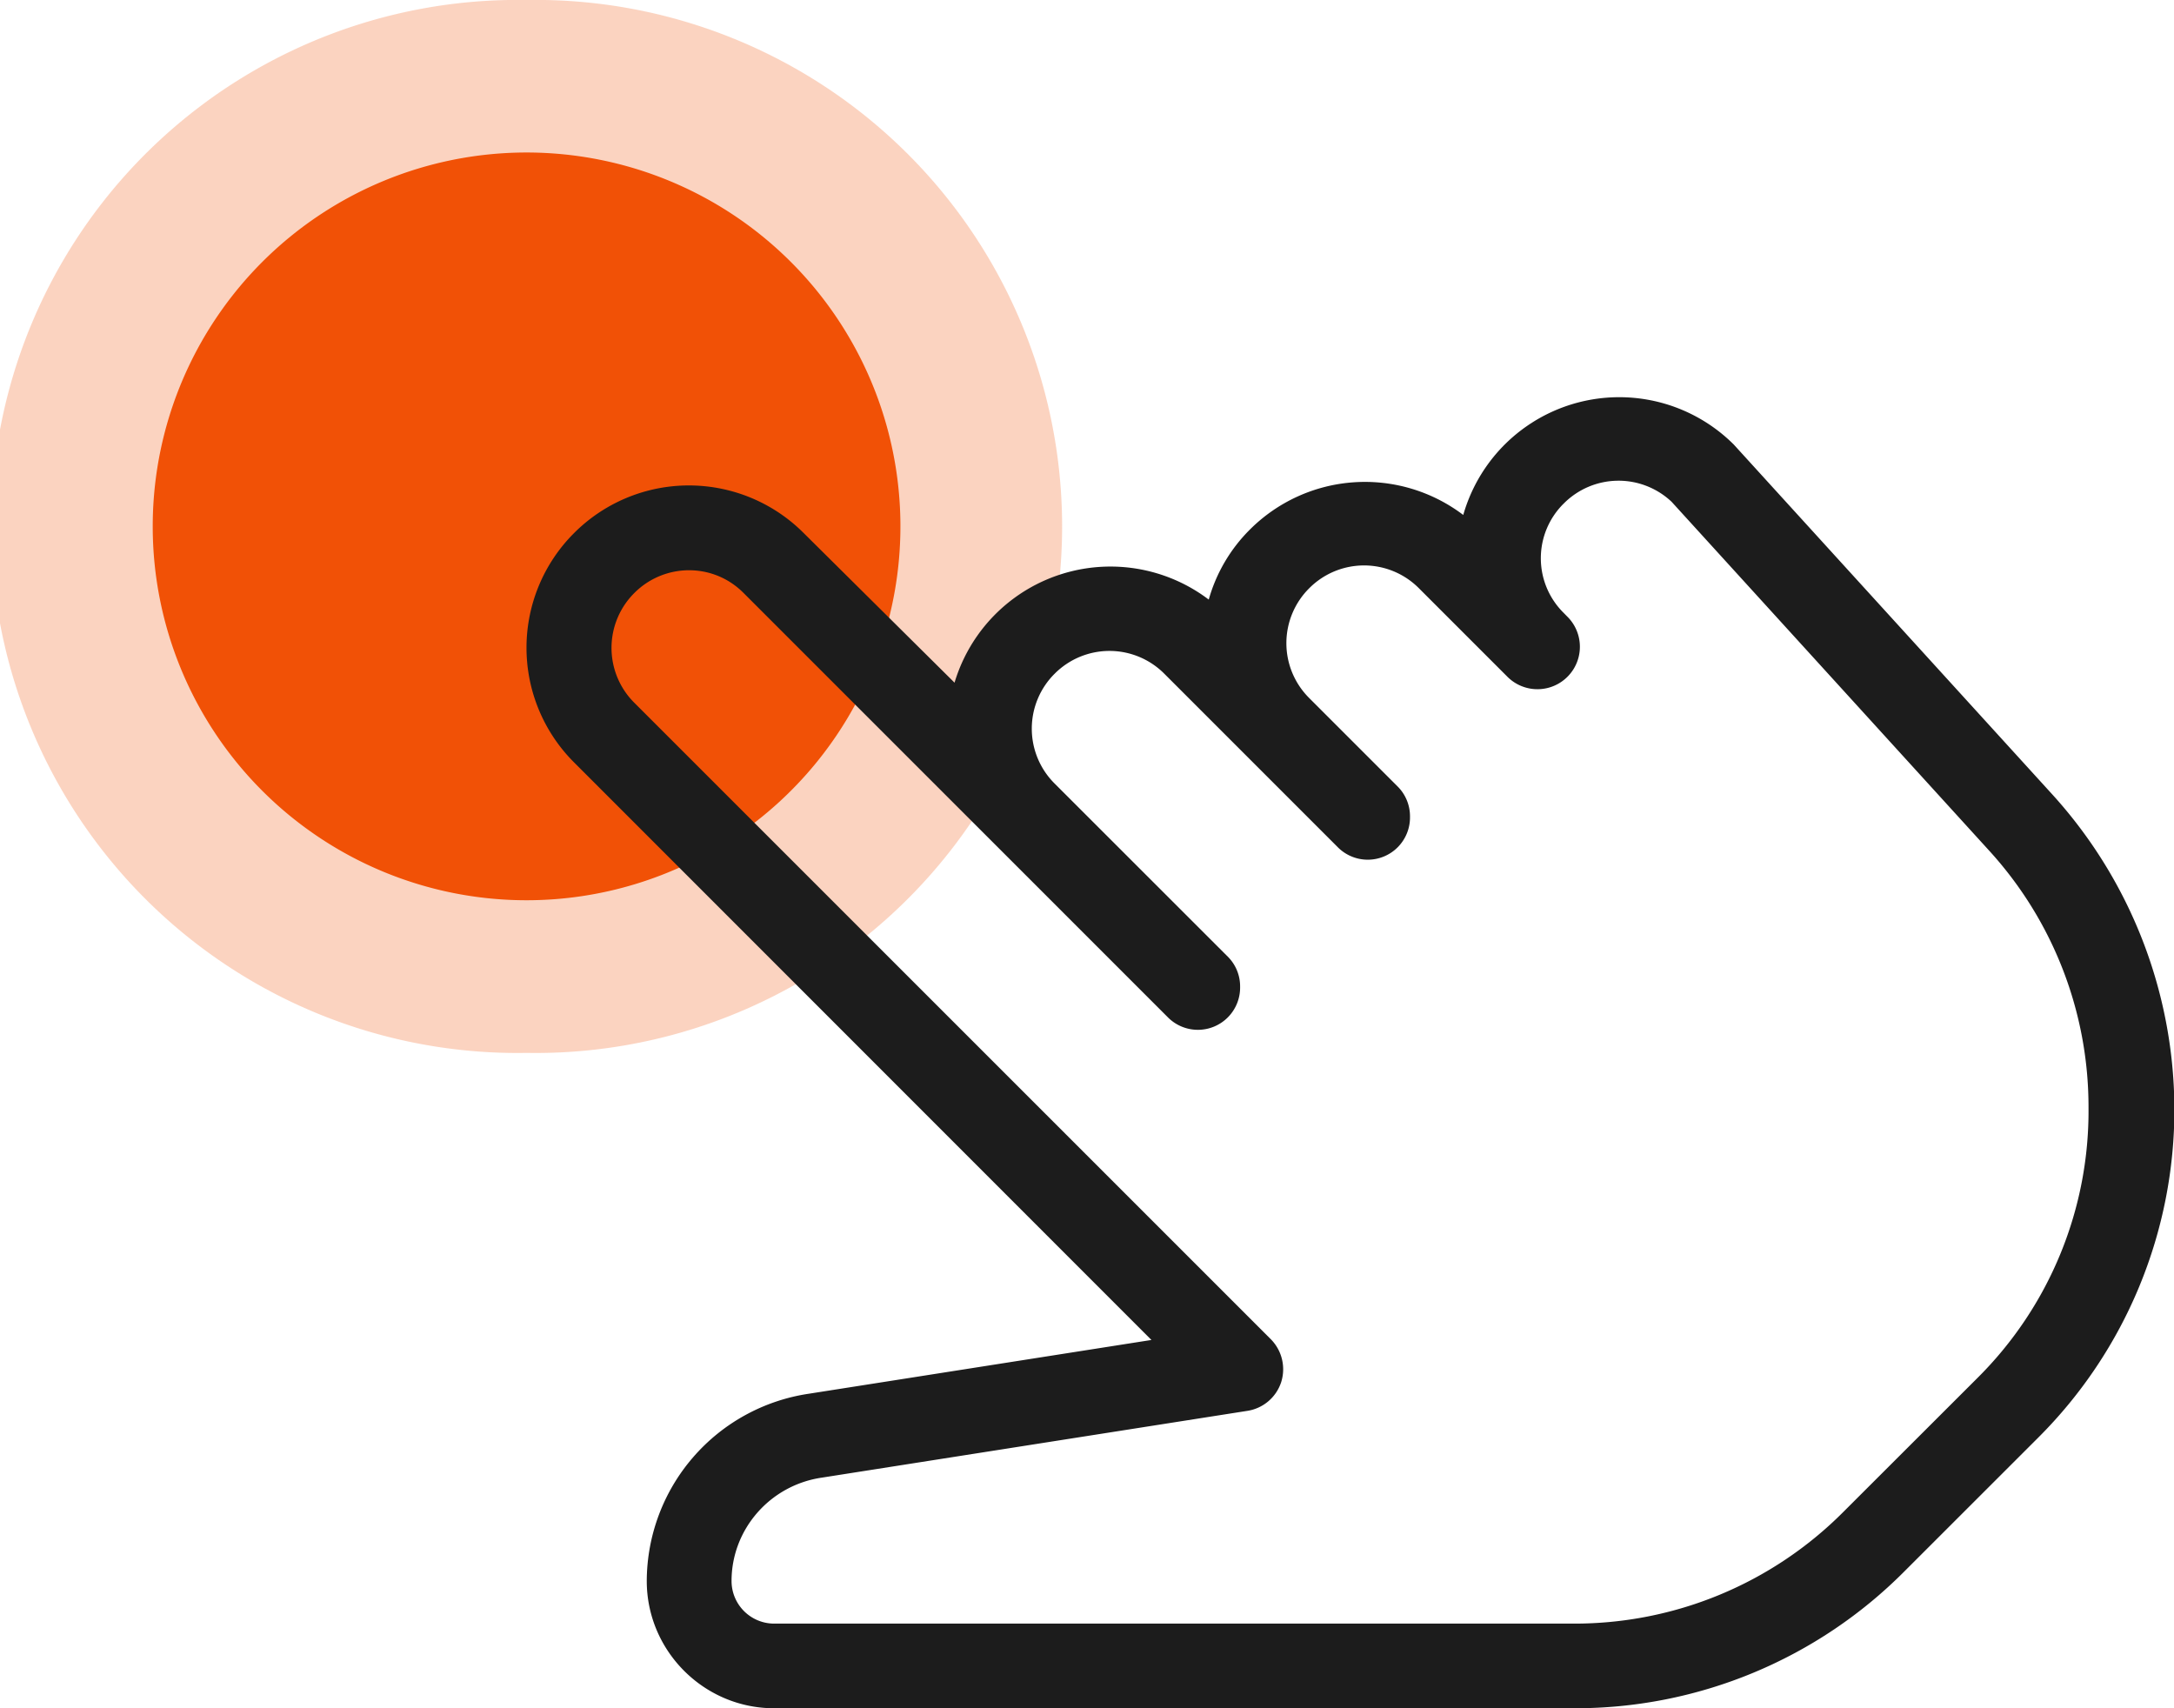 <svg width="28" height="22" fill="none" xmlns="http://www.w3.org/2000/svg"><g clip-path="url(#clip0_154_824)"><path d="M6.782 11.594a4.815 4.815 0 10-4.815-4.813 4.815 4.815 0 004.815 4.813z" fill="#F15207"/><path opacity=".25" d="M6.782 13.56a6.781 6.781 0 100-13.56 6.781 6.781 0 100 13.56z" fill="#F15207"/><path d="M26.438 10.237L22.33 5.725a2.089 2.089 0 00-3.484.907 2.096 2.096 0 00-2.75.19 2.059 2.059 0 00-.528.9 2.096 2.096 0 00-3.274 1.07l-1.946-1.93a2.089 2.089 0 00-2.956.005 2.086 2.086 0 000 2.95l7.438 7.44-4.41.692a2.446 2.446 0 00-2.09 2.412c0 .901.737 1.639 1.639 1.639h10.306a5.976 5.976 0 004.252-1.762l1.721-1.72a5.968 5.968 0 001.757-4.246 6.048 6.048 0 00-1.567-4.035zm-.973 7.513l-1.722 1.72a4.886 4.886 0 01-3.478 1.44H9.97a.549.549 0 01-.548-.549c0-.666.497-1.234 1.163-1.331l5.48-.86a.546.546 0 00.436-.37.55.55 0 00-.133-.552l-8.201-8.2a.997.997 0 01.005-1.413.994.994 0 01.702-.291c.256 0 .507.097.701.291L15.04 13.1a.544.544 0 00.932-.39.541.541 0 00-.158-.389l-2.234-2.233a.997.997 0 01.005-1.413.996.996 0 011.409 0l2.233 2.233a.544.544 0 00.933-.39.542.542 0 00-.159-.389l-1.142-1.142a.997.997 0 01.005-1.413.996.996 0 011.409 0l1.147 1.147a.546.546 0 00.763-.783l-.046-.047a.989.989 0 01.005-1.408.995.995 0 011.388-.02l4.093 4.496a4.895 4.895 0 011.276 3.303 4.843 4.843 0 01-1.434 3.488z" fill="#1C1C1C"/></g><defs><clipPath id="clip0_154_824"><path fill="#fff" d="M0 0h28v22H0z"/></clipPath></defs></svg>